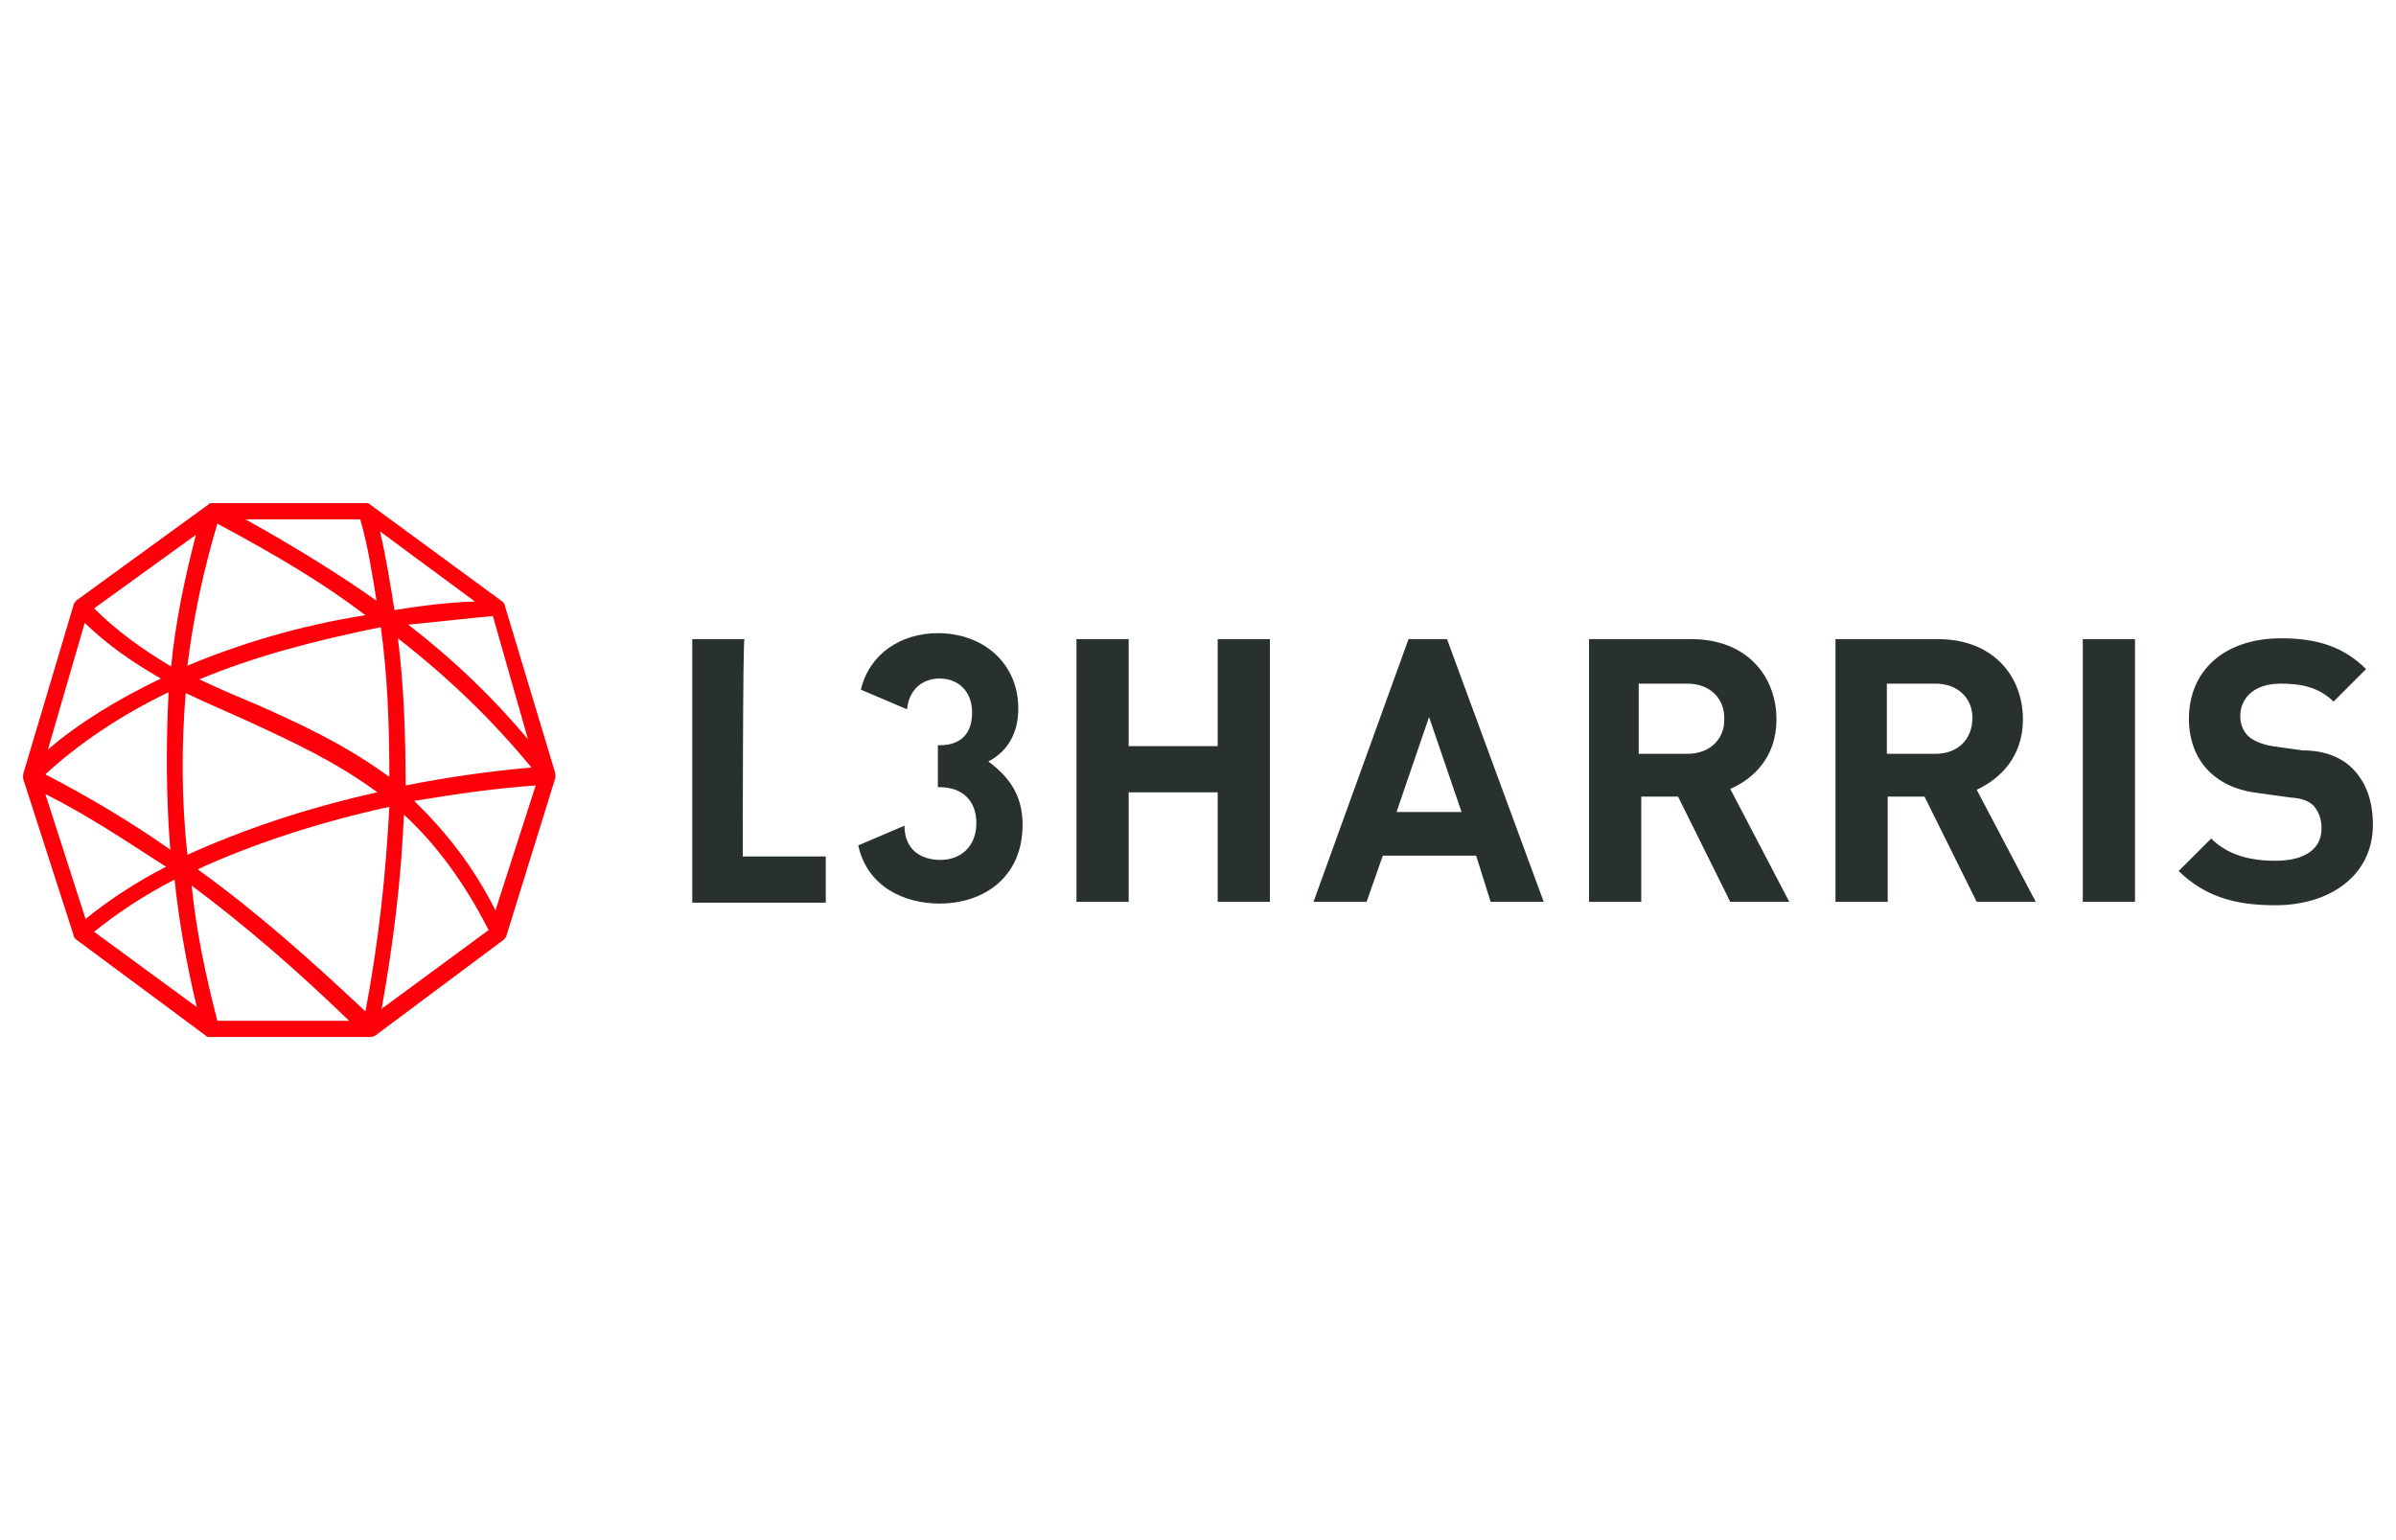 <?xml version="1.0" encoding="utf-8"?>
<!-- Generator: Adobe Illustrator 28.2.0, SVG Export Plug-In . SVG Version: 6.00 Build 0)  -->
<svg version="1.1" id="Layer_1" xmlns="http://www.w3.org/2000/svg" xmlns:xlink="http://www.w3.org/1999/xlink" x="0px" y="0px"
	 viewBox="0 0 280 180" style="enable-background:new 0 0 280 180;" xml:space="preserve">
<style type="text/css">
	.st0{fill:#FF000A;}
	.st1{fill:#283030;}
</style>
<g>
	<path class="st0" d="M43.2,121.2H24.5c-0.2,0-0.3,0-0.5-0.2L8.9,109.8c-0.2-0.2-0.3-0.3-0.3-0.5L2.7,91c0-0.2,0-0.3,0-0.5l5.9-19.8
		c0-0.2,0.2-0.3,0.3-0.5L24.3,59c0.2-0.2,0.3-0.2,0.5-0.2h18c0.2,0,0.3,0,0.5,0.2l15.4,11.3c0.2,0.2,0.3,0.3,0.3,0.5l5.9,19.6
		c0,0.2,0,0.3,0,0.5l-5.7,18.4c0,0.2-0.2,0.3-0.3,0.5L43.9,121C43.6,121.2,43.4,121.2,43.2,121.2 M25.4,119.3h15.4
		c-6.1-5.9-12.1-11.1-18.4-15.8C22.9,108.6,24,113.9,25.4,119.3 M23.1,101.6c6.8,4.9,13,10.4,19.6,16.6c1.6-8.3,2.4-16.3,2.8-23.9
		C37.2,96.1,29.4,98.7,23.1,101.6 M47.2,95.2c-0.3,7.3-1.2,14.9-2.6,22.7l12.5-9.2C54.3,103.2,51,98.7,47.2,95.2 M11,108.9l12,8.8
		c-1.2-5-2.1-10.1-2.6-14.9C16.7,104.7,13.6,106.8,11,108.9 M5.3,92.8l4.7,14.6c2.6-2.1,5.7-4.2,9.4-6.1
		C14.6,98.2,10.1,95.2,5.3,92.8 M48.4,93.6c3.6,3.5,6.9,7.6,9.5,12.8l4.7-14.6C58.1,92.1,53.3,92.8,48.4,93.6 M21.7,81
		c-0.5,6.1-0.5,12.5,0.2,18.9c6.4-2.9,14-5.5,22.2-7.3c-4.9-3.6-9.9-5.9-15.1-8.3C26.6,83.2,24.2,82.2,21.7,81 M5.3,90.5
		c5,2.6,9.9,5.5,14.6,8.8c-0.5-6.2-0.5-12.5-0.2-18.4C14.1,83.6,9.2,86.9,5.3,90.5 M46.5,74.6c0.7,5.5,0.9,11.4,0.9,17.2
		c5-1,10.1-1.7,14.7-2.1C57.5,84.1,52.4,79.2,46.5,74.6 M23.3,79.4c2.1,1,4.2,1.9,6.6,2.9c5.2,2.3,10.4,4.7,15.6,8.5
		c0-5.9-0.2-11.8-1-17.5C36.6,74.9,29.5,76.8,23.3,79.4 M9.9,72.8L5.6,87.6c3.6-3.1,8.2-5.9,13.2-8.3C15.3,77.3,12.5,75.3,9.9,72.8
		 M47.7,73c5.2,4,9.9,8.5,14,13.4L57.6,72C54.3,72.3,51,72.7,47.7,73 M25.4,61.2c-1.6,5.4-2.8,10.9-3.5,16.6
		c6.2-2.6,13.2-4.7,20.8-5.9C38,68.3,32.5,65,25.4,61.2 M11,71.1c2.6,2.6,5.5,4.7,9,6.8c0.5-5.2,1.6-10.4,2.9-15.4L11,71.1z
		 M44.4,62.1c0.7,2.9,1.2,6.1,1.7,9.2c3.1-0.5,6.2-0.9,9.4-1L44.4,62.1z M28.7,60.7c5.9,3.3,10.9,6.4,15.3,9.5
		c-0.5-3.1-1-6.4-1.9-9.5C42,60.7,28.7,60.7,28.7,60.7z"/>
	<path class="st1" d="M164.6,74.7l-11.1,30.7h6.2l1.9-5.4h10.9l1.7,5.4h6.2l-11.3-30.7H164.6z M163.2,94.9l3.8-11.1l3.8,11.1H163.2z
		 M207.6,84.1c0-5.2-3.6-9.4-9.9-9.4h-12v30.7h6.1V93.1h4.3l6.1,12.3h6.9l-6.9-13.2C205,91,207.6,88.4,207.6,84.1z M197.2,88.1h-5.7
		v-8.2h5.7c2.6,0,4.3,1.7,4.3,4C201.6,86.4,199.8,88.1,197.2,88.1z M236.4,84.1c0-5.2-3.6-9.4-9.9-9.4h-12v30.7h6.1V93.1h4.3
		l6.1,12.3h6.9L231,92.3C233.8,91,236.4,88.4,236.4,84.1z M226.2,88.1h-5.7v-8.2h5.7c2.6,0,4.3,1.7,4.3,4
		C230.5,86.4,228.8,88.1,226.2,88.1z M243.4,74.7h6.1v30.7h-6.1V74.7z M274.9,89.8c1.6,1.6,2.4,3.8,2.4,6.6c0,5.9-5,9.4-11.4,9.4
		c-4.7,0-8.2-1-11.3-4l3.8-3.8c1.9,1.9,4.5,2.6,7.5,2.6c3.5,0,5.4-1.4,5.4-3.8c0-1-0.3-1.9-0.9-2.6c-0.5-0.5-1.2-0.9-2.8-1l-3.6-0.5
		c-2.6-0.3-4.5-1.2-5.9-2.6c-1.4-1.4-2.3-3.5-2.3-6.1c0-5.5,4-9.4,10.8-9.4c4.2,0,7.3,1,9.9,3.6l-3.8,3.8c-1.9-1.9-4.3-2.1-6.2-2.1
		c-3.1,0-4.7,1.7-4.7,3.8c0,0.7,0.2,1.6,0.9,2.3c0.5,0.5,1.6,1,2.8,1.2l3.6,0.5C271.8,87.7,273.7,88.6,274.9,89.8z M119.5,96.4
		c0,6.1-4.5,9.2-9.7,9.2c-4.3,0-8.5-2.1-9.5-6.8l5.4-2.3c0,2.8,1.9,4,4.2,4c2.4,0,4.2-1.6,4.2-4.3c0-2.6-1.6-4.2-4.3-4.2h-0.2v-4.9
		h0.2c2.8,0,3.8-1.7,3.8-3.8c0-2.6-1.7-4-3.8-4s-3.6,1.4-3.8,3.6l-5.4-2.3c1-4.2,4.7-6.6,9-6.6c5.4,0,9.4,3.6,9.4,8.8
		c0,3.3-1.6,5.2-3.5,6.2C117.8,90.7,119.5,92.8,119.5,96.4z M142.3,74.7h6.1v30.7h-6.1V92.6h-10.4v12.8h-6.1V74.7h6.1v12.5h10.4
		V74.7z M86.8,100.1h9.7v5.4H80.9V74.7h6.1C86.8,74.7,86.8,100.1,86.8,100.1z"/>
</g>
</svg>
